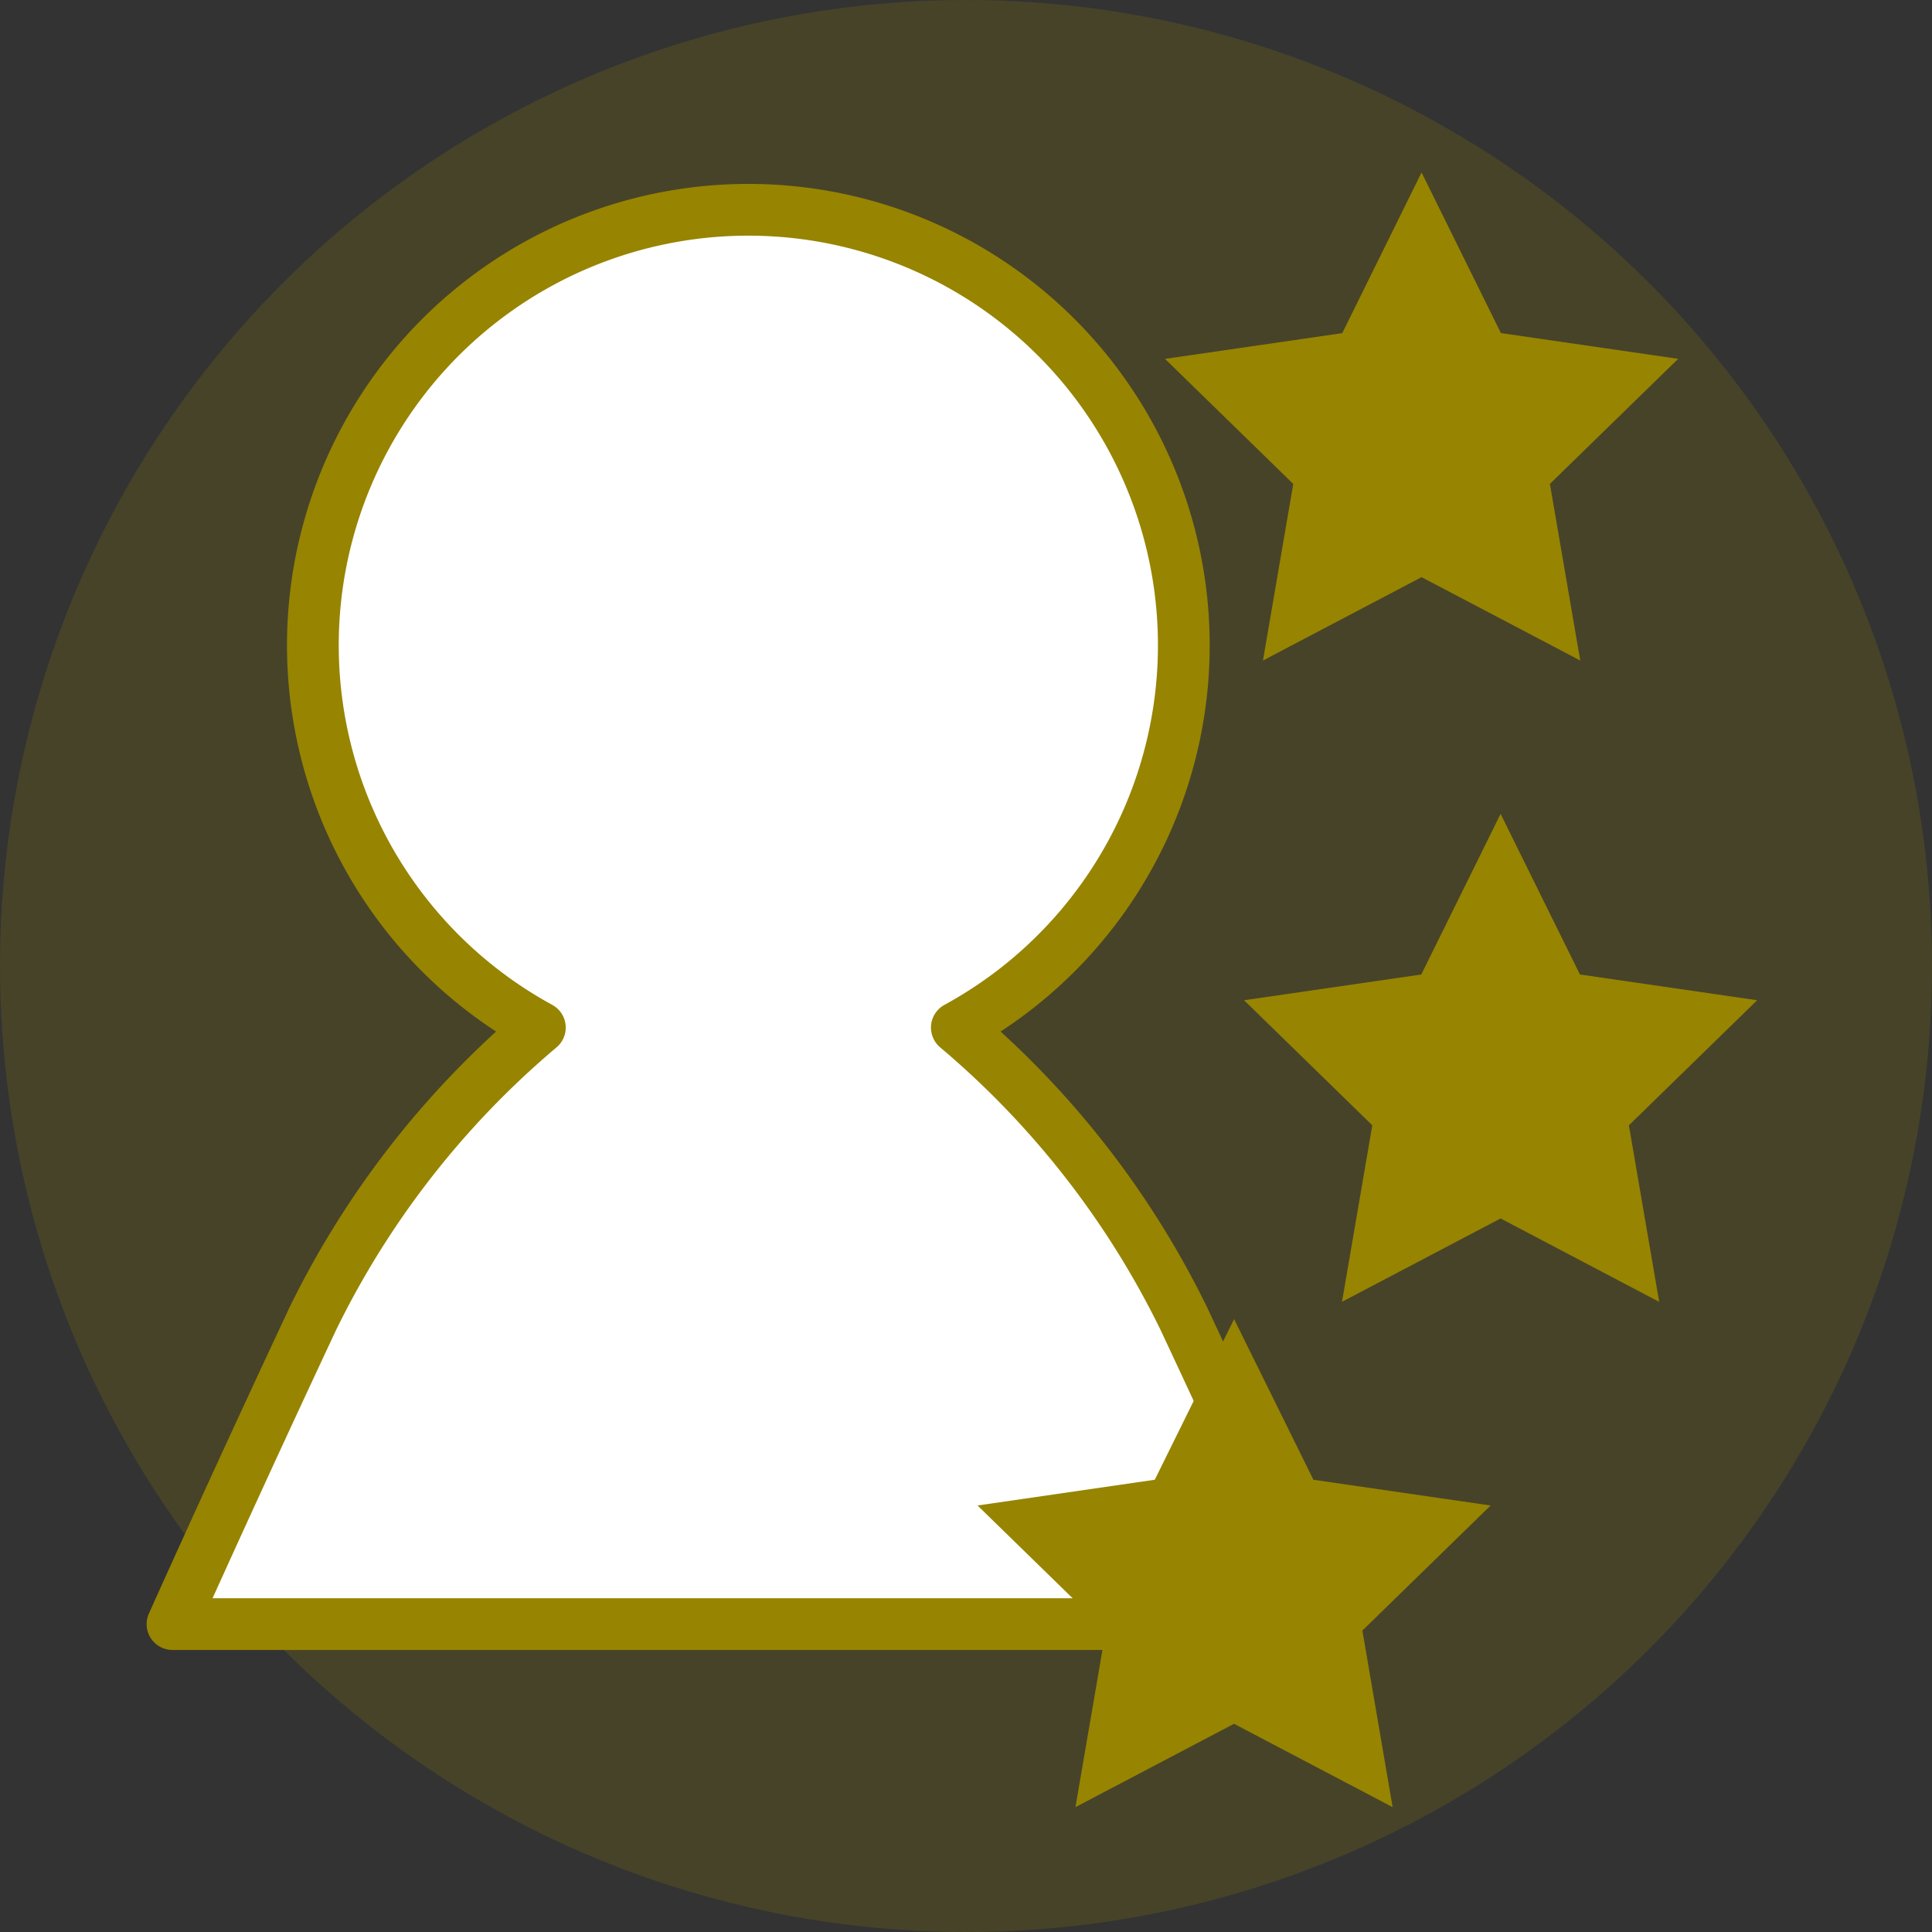 <svg xmlns="http://www.w3.org/2000/svg" width="112" height="112" viewBox="0 0 112 112">
  <rect x="0" y="0" width="112" height="112" fill="#333333" stroke="none"/>
  <g id="function08" transform="translate(-655 -4181)">
    <circle id="楕円形_404" data-name="楕円形 404" cx="56" cy="56" r="56" transform="translate(655 4181)" fill="rgba(151,132,0,0.2)"/>
    <g id="グループ_778" data-name="グループ 778" transform="translate(-12.279)">
      <path id="パス_996" data-name="パス 996" d="M58.626,64.274A51.8,51.8,0,0,0,45.469,47.406a25.245,25.245,0,1,0-24.173,0A51.809,51.809,0,0,0,8.138,64.274C4.907,71.168,2.148,77.217,0,81.987H66.766c-2.148-4.771-4.909-10.819-8.14-17.713" transform="translate(677.279 4193.164)" fill="#fff" stroke="#978400" stroke-linecap="round" stroke-linejoin="round" stroke-width="3"/>
      <path id="パス_993" data-name="パス 993" d="M44.209,29.166l4.6,9.312L59.081,39.97l-7.434,7.25L53.4,57.457l-9.194-4.832-9.194,4.832L36.771,47.22l-7.434-7.25,10.275-1.493Z" transform="translate(694.611 4228.305)" fill="#978400"/>
      <path id="パス_994" data-name="パス 994" d="M48.917,21.045l4.6,9.312L63.79,31.85,56.355,39.1l1.756,10.236L48.917,44.5l-9.194,4.832L41.479,39.1l-7.434-7.25L44.32,30.357Z" transform="translate(705.353 4207.135)" fill="#978400"/>
      <path id="パス_995" data-name="パス 995" d="M48,11.3l4.6,9.312,10.275,1.493-7.434,7.25L57.2,39.594,48,34.762l-9.194,4.832,1.756-10.236-7.434-7.25,10.275-1.493Z" transform="translate(701.688 4179.697)" fill="#978400"/>
    </g>
  </g>
</svg>
